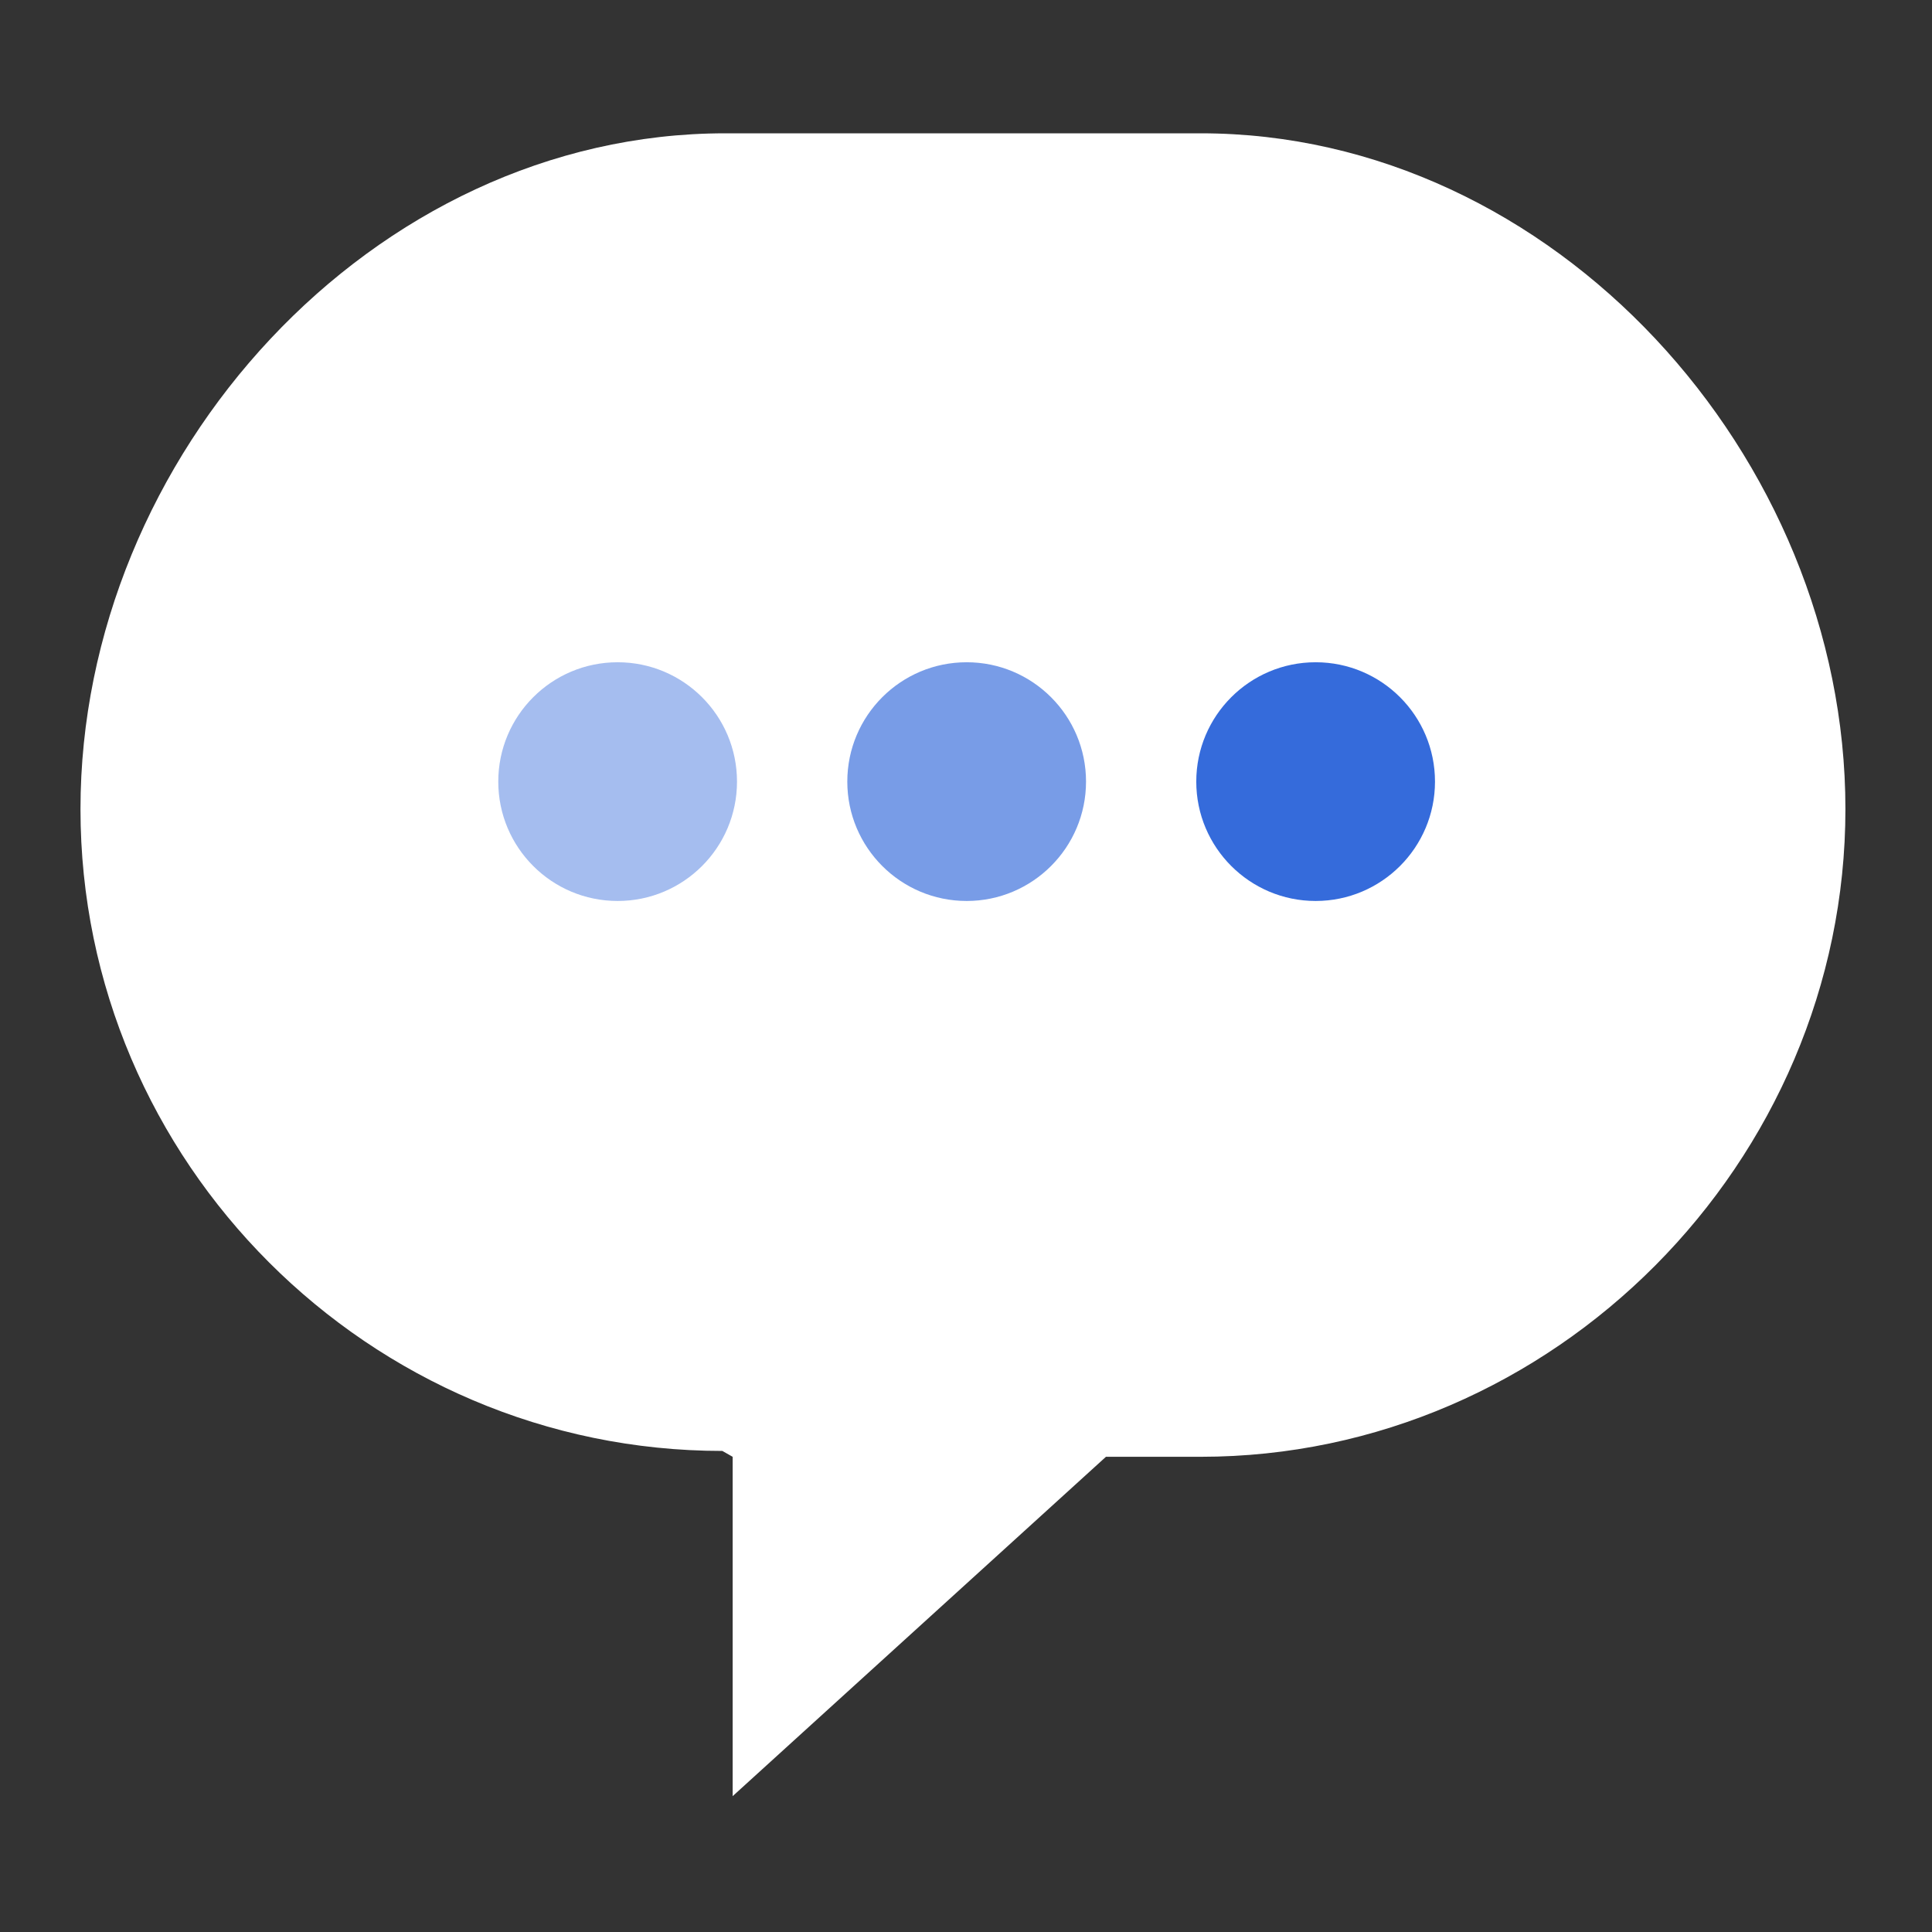 <svg width="32" height="32" viewBox="0 0 32 32" fill="none" xmlns="http://www.w3.org/2000/svg">
<rect x="0" y="0" width="32" height="32" fill="#333333" stroke="none"/>
<path fill-rule="evenodd" clip-rule="evenodd" d="M30.566 13.401C30.566 19.248 25.734 24.129 19.887 24.129H18.318L12.135 29.75V24.129L11.964 24.032C6.117 24.032 1.333 19.248 1.333 13.401C1.333 7.554 6.166 2.208 12.013 2.208H19.887C25.734 2.208 30.566 7.554 30.566 13.401Z" fill="white"/>
<path opacity="0.4" fill-rule="evenodd" clip-rule="evenodd" d="M10.23 14.923C11.322 14.923 12.207 14.038 12.207 12.946C12.207 11.854 11.322 10.969 10.23 10.969C9.138 10.969 8.253 11.854 8.253 12.946C8.253 14.038 9.138 14.923 10.23 14.923Z" fill="#1F5BD7"/>
<path opacity="0.6" fill-rule="evenodd" clip-rule="evenodd" d="M16.011 14.923C17.102 14.923 17.988 14.037 17.988 12.946C17.988 11.854 17.102 10.969 16.011 10.969C14.919 10.969 14.034 11.854 14.034 12.946C14.034 14.037 14.919 14.923 16.011 14.923Z" fill="#1F5BD7"/>
<path opacity="0.9" fill-rule="evenodd" clip-rule="evenodd" d="M21.791 14.923C22.883 14.923 23.768 14.037 23.768 12.946C23.768 11.854 22.883 10.969 21.791 10.969C20.7 10.969 19.814 11.854 19.814 12.946C19.814 14.037 20.7 14.923 21.791 14.923Z" fill="#1F5BD7"/>
</svg>